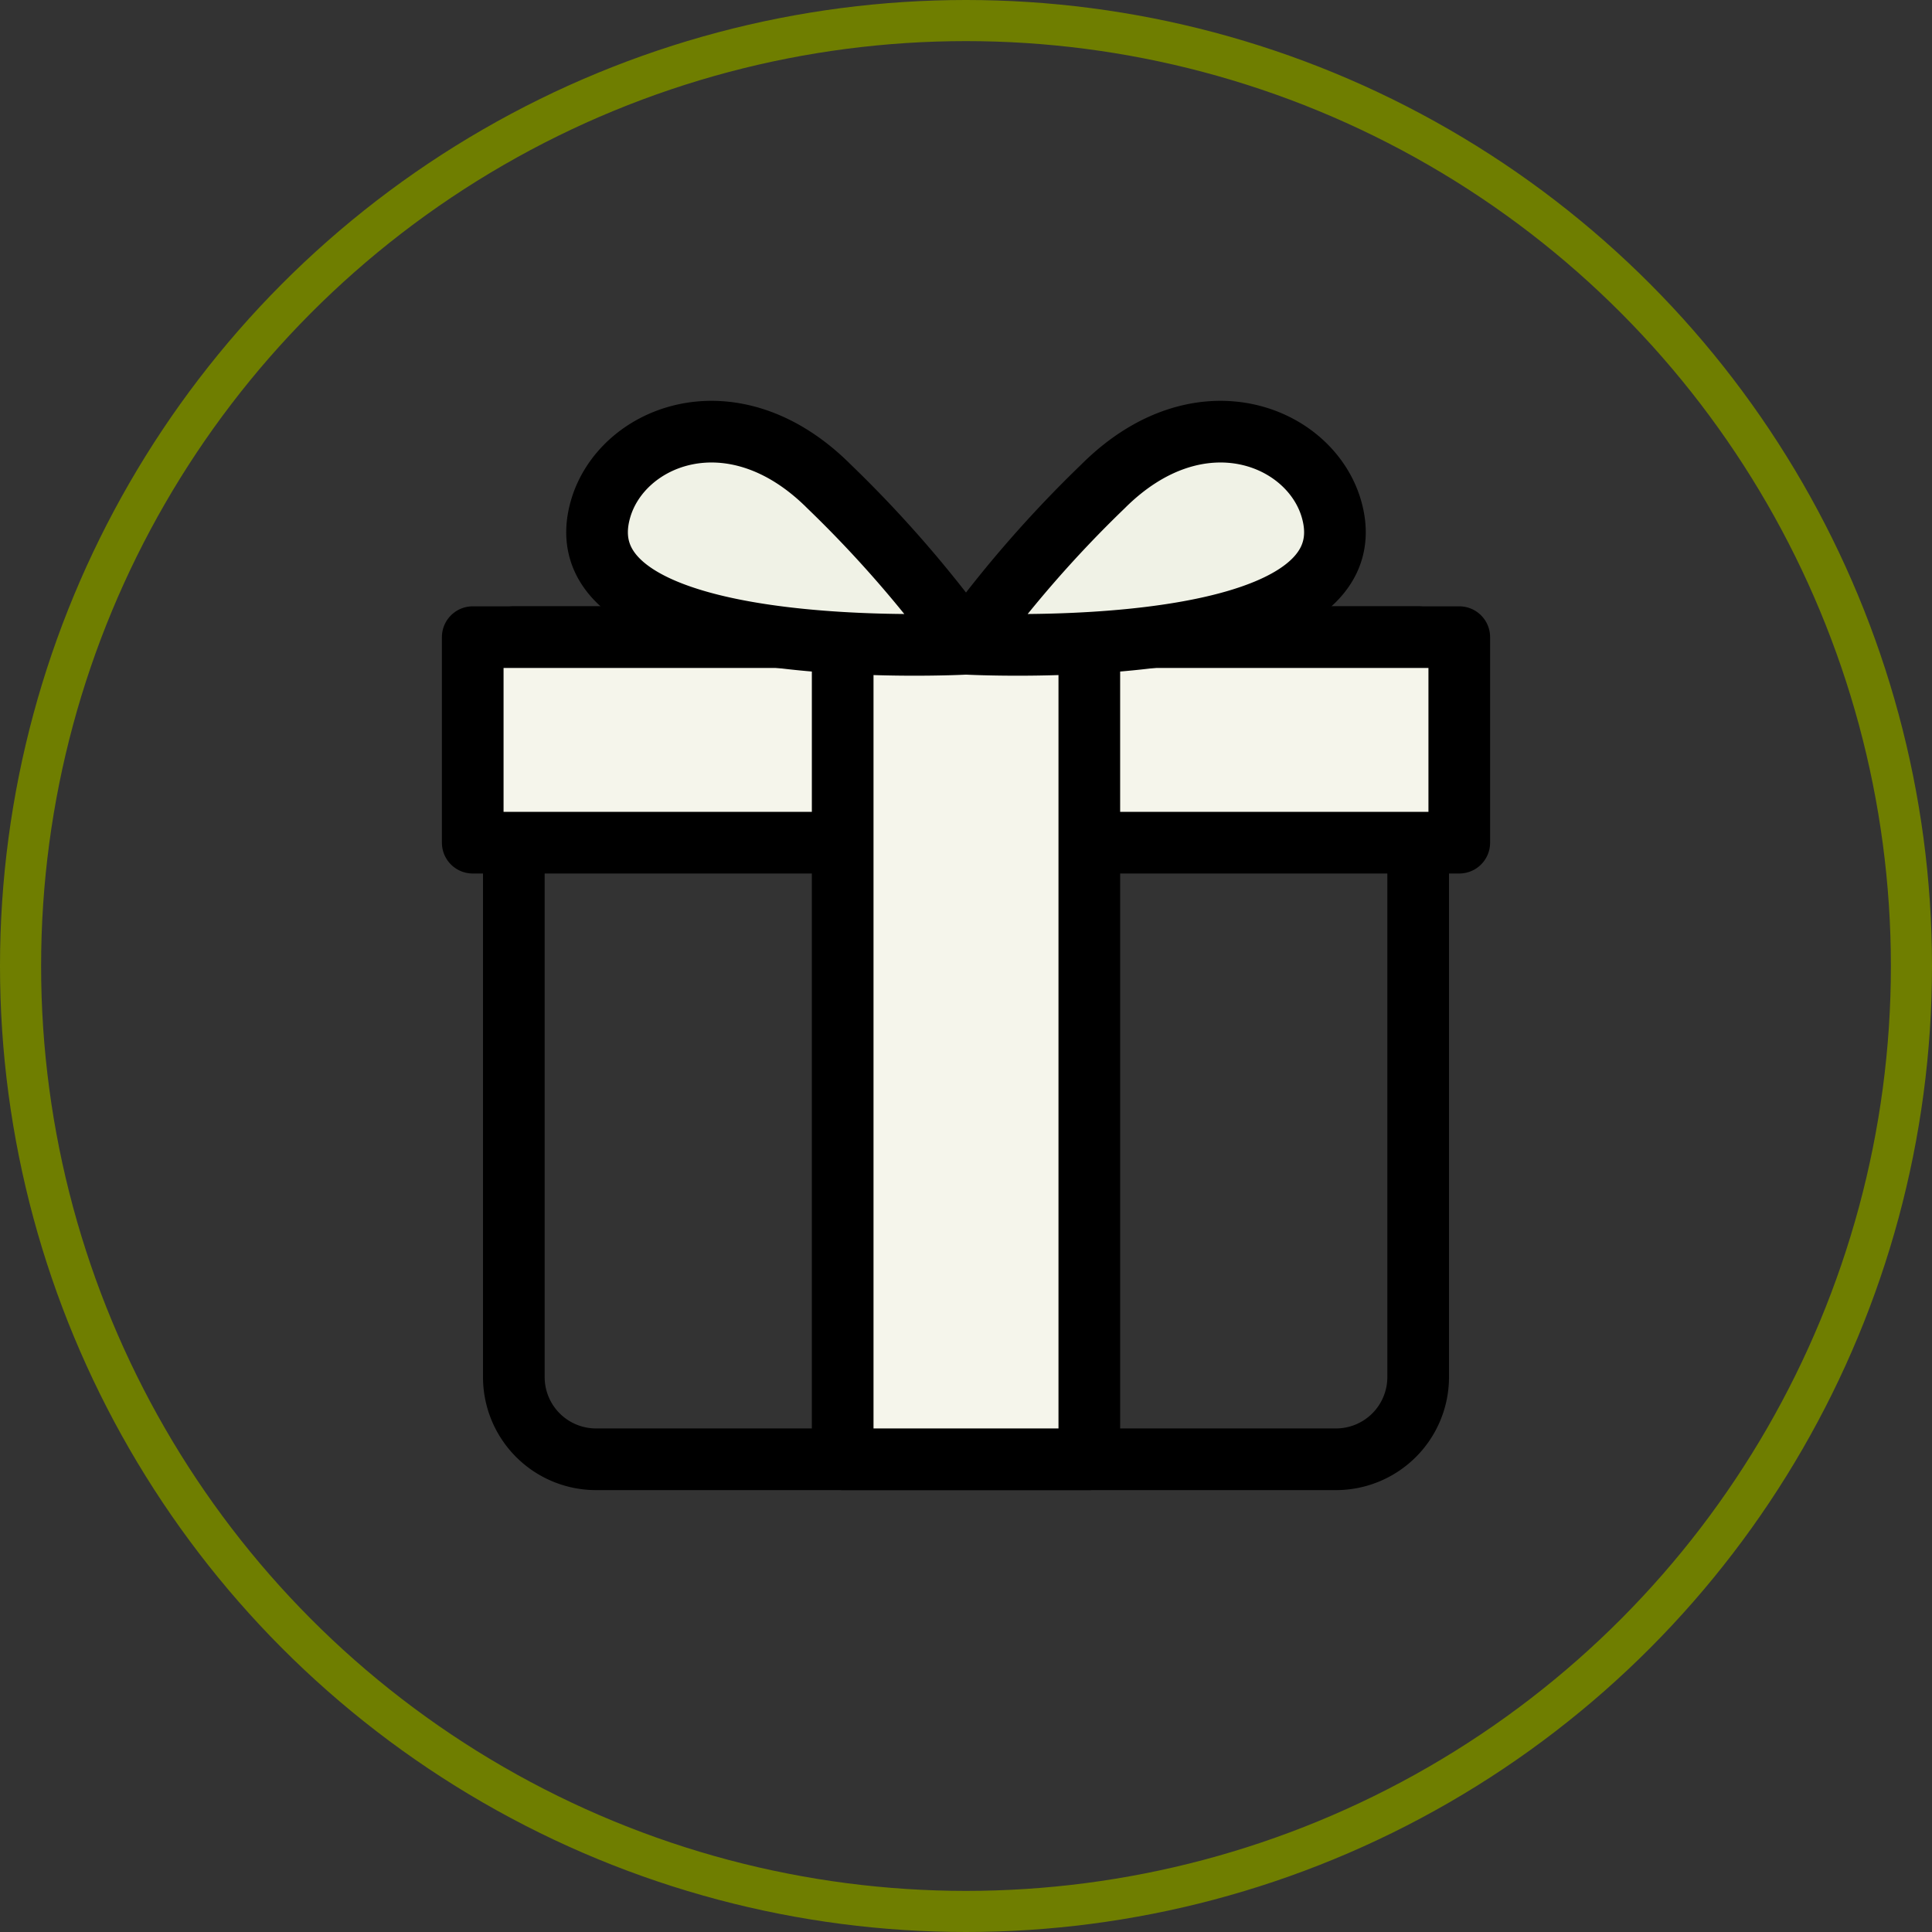 <?xml version="1.0" encoding="UTF-8"?> <svg xmlns="http://www.w3.org/2000/svg" width="47" height="47" viewBox="0 0 47 47"><rect x="0" y="0" width="47" height="47" fill="#333333" stroke="none"/><g id="icn_cadeaux" data-name="icn/cadeaux" transform="translate(0.5 0.5)"><g id="Group_26_Copy" data-name="Group 26 Copy"><circle id="Oval" cx="23" cy="23" r="23" fill="none" stroke="#6f7e00" stroke-miterlimit="10" stroke-width="1"></circle></g><g id="icn_cadeaux-2" data-name="icn/cadeaux" transform="translate(11 10)"><g id="Group_10" data-name="Group 10" transform="translate(0 5)"><path id="Rectangle" d="M0,0H22a0,0,0,0,1,0,0V18a2,2,0,0,1-2,2H2a2,2,0,0,1-2-2V0A0,0,0,0,1,0,0Z" transform="translate(1)" fill="none" stroke="#000" stroke-linejoin="round" stroke-miterlimit="10" stroke-width="1.5"></path><rect id="Rectangle-2" data-name="Rectangle" width="24" height="5" fill="#f5f5eb" stroke="#000" stroke-linejoin="round" stroke-miterlimit="10" stroke-width="1.5"></rect><rect id="Rectangle-3" data-name="Rectangle" width="6" height="20" transform="translate(9)" fill="#f5f5eb" stroke="#000" stroke-linejoin="round" stroke-miterlimit="10" stroke-width="1.5"></rect></g><g id="Group_7" data-name="Group 7" transform="translate(3)"><path id="Path_19" data-name="Path 19" d="M0,5.161A28.994,28.994,0,0,1,3.333,1.332C5.667-1,8.37.089,8.889,1.879,10,5.708,0,5.161,0,5.161Z" transform="translate(9 0)" fill="#f0f2e6" stroke="#000" stroke-linejoin="round" stroke-miterlimit="10" stroke-width="1.5"></path><path id="Path_19-2" data-name="Path 19" d="M0,5.161A28.994,28.994,0,0,0-3.333,1.332C-5.667-1-8.37.089-8.889,1.879-10,5.708,0,5.161,0,5.161Z" transform="translate(9 0)" fill="#f0f2e6" stroke="#000" stroke-linejoin="round" stroke-miterlimit="10" stroke-width="1.5"></path></g></g></g></svg> 